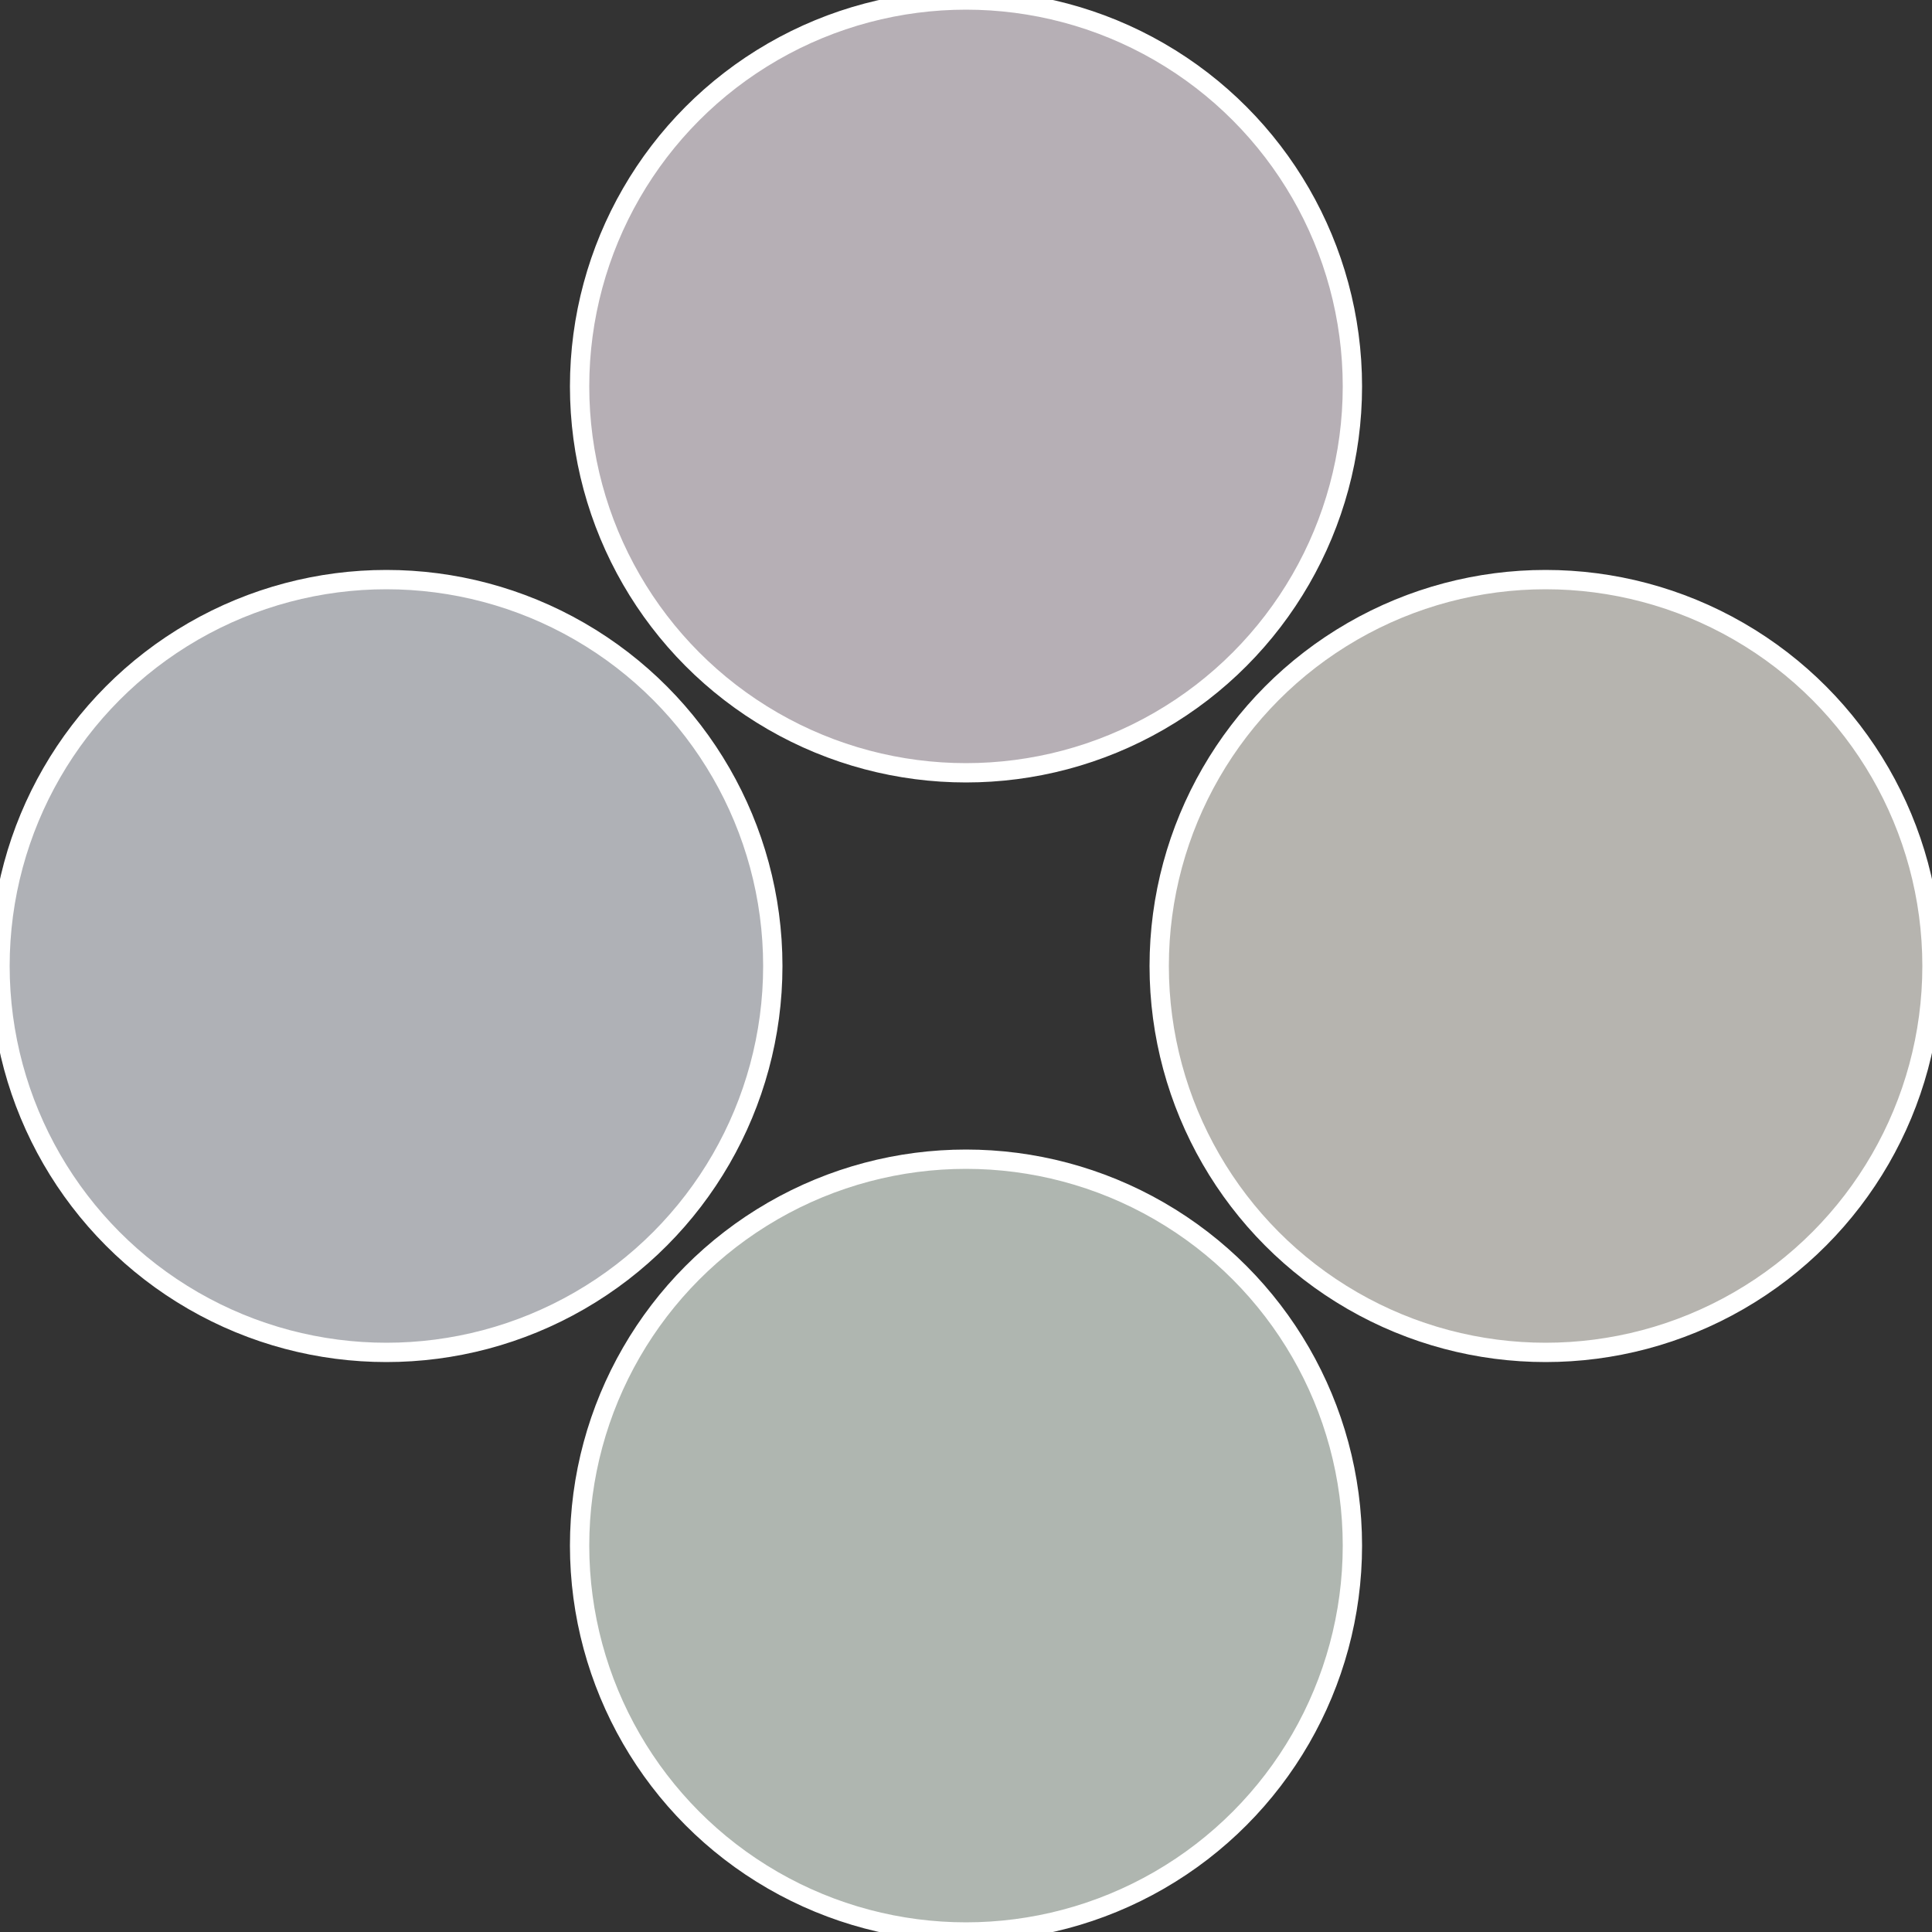 <?xml version="1.0" standalone="no"?>
<svg width="500" height="500" viewBox="-1 -1 2 2" xmlns="http://www.w3.org/2000/svg">
 
                <rect x="-1" y="-1" width="2" height="2" fill="#333333" stroke="none"/>
 
                <circle cx="0.6" cy="0" r="0.4" fill="#b6b4af" stroke="#fff" stroke-width="1%" />
             
                <circle cx="3.6739403974421E-17" cy="0.6" r="0.4" fill="#afb6b0" stroke="#fff" stroke-width="1%" />
             
                <circle cx="-0.6" cy="7.3478807948841E-17" r="0.4" fill="#afb1b6" stroke="#fff" stroke-width="1%" />
             
                <circle cx="-1.1021821192326E-16" cy="-0.6" r="0.4" fill="#b6afb5" stroke="#fff" stroke-width="1%" />
            </svg>
